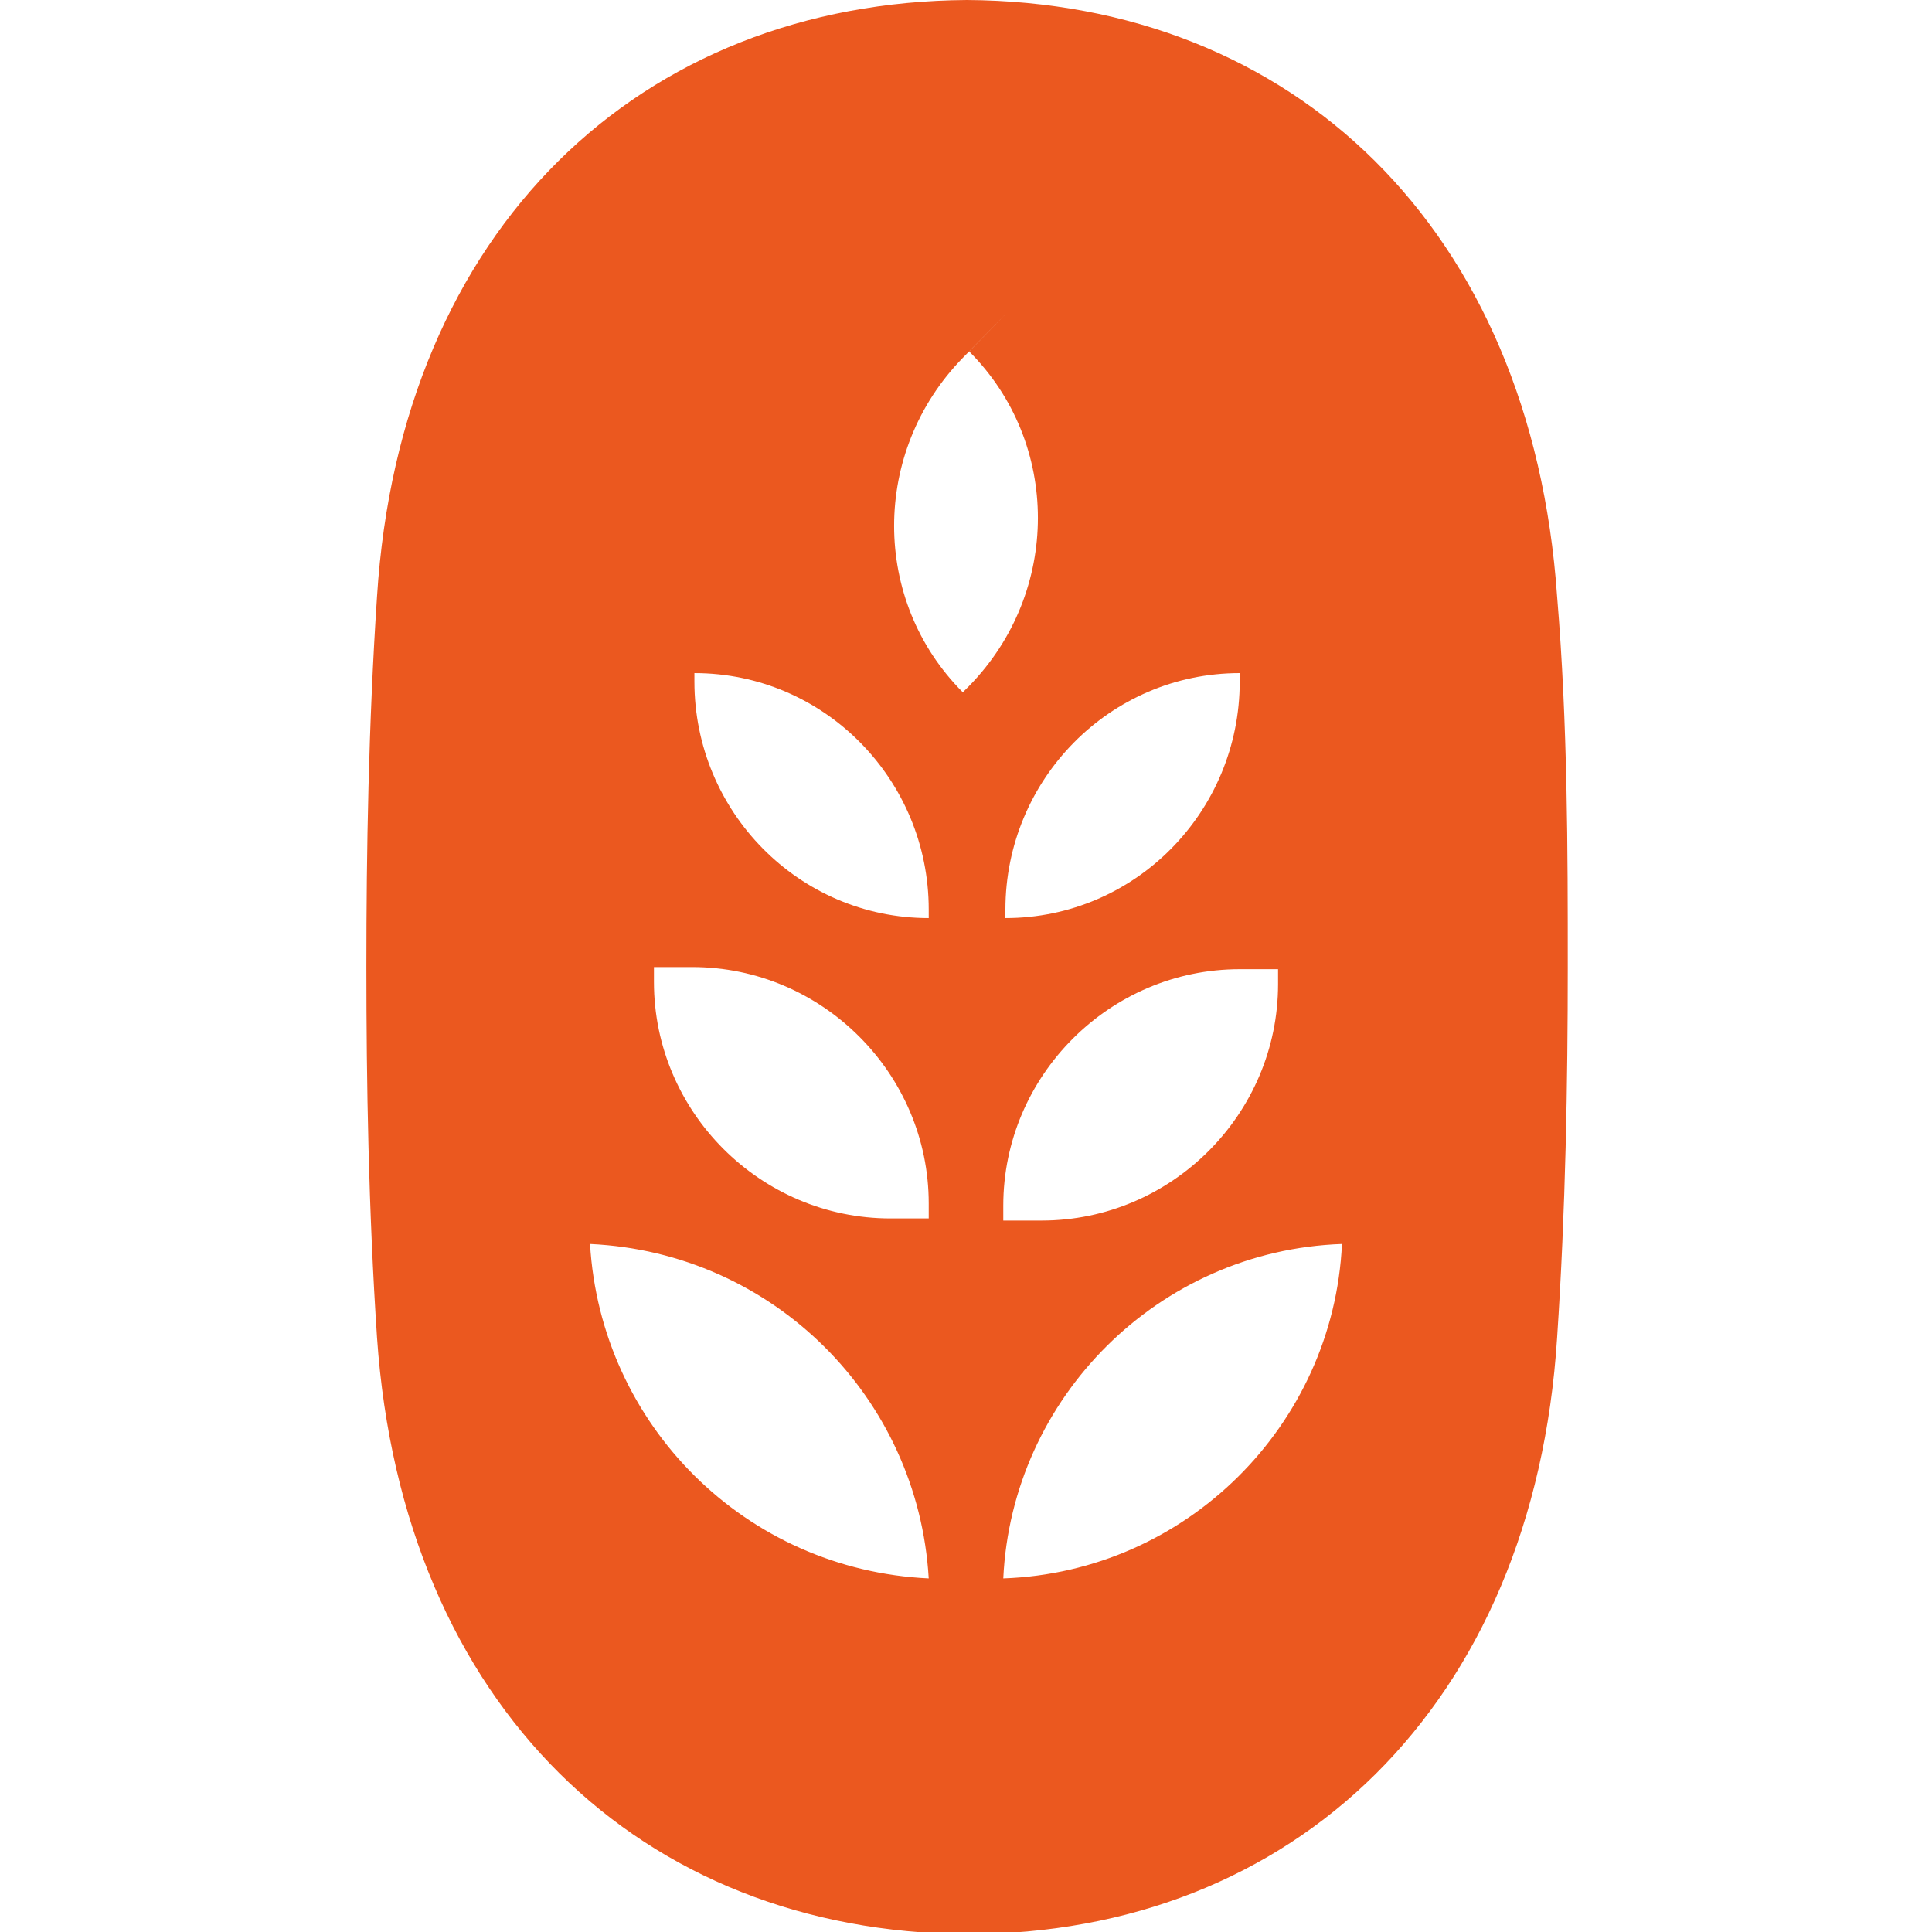 <?xml version="1.0" encoding="UTF-8"?>
<svg data-bbox="17.2 0 56.4 90.8" viewBox="0 0 90.7 90.7" xmlns="http://www.w3.org/2000/svg" data-type="color">
    <g>
        <path d="M73.1 28C71.9 10.7 60.7.1 45.4 0 30.1.1 18.8 10.7 17.7 28c-.4 6-.5 12-.5 17.4s.1 11.4.5 17.4c1.2 17.3 12.4 27.9 27.7 28 15.3 0 26.6-10.7 27.7-28 .4-6 .5-12 .5-17.4s0-11.4-.5-17.4M60 45.5v.7c0 6.1-5 11.1-11.1 11.1h-1.8v-.7c0-6.1 5-11.1 11.1-11.1zm-1.8-13.9v.4c0 6.1-4.9 11.1-11 11.1v-.4c0-6.1 4.9-11.1 11-11.1M27.7 58.4c8.6.4 15.4 7.2 15.9 15.7-8.6-.4-15.4-7.2-15.9-15.7m15.9-1.2h-1.8c-6.1 0-11.1-5-11.1-11.1v-.7h1.8c6.1 0 11.1 5 11.1 11.1zm0-14.1c-6.1 0-11-5-11-11.1v-.4c6.1 0 11 5 11 11.1zm1.6-10.6c-4.3-4.3-4.3-11.3 0-15.7s.2-.2.3-.3c4.3 4.3 4.3 11.3 0 15.7zm1.9 41.6c.4-8.5 7.3-15.4 15.9-15.7-.4 8.5-7.3 15.4-15.9 15.7" fill="#eb581f" data-color="1"/>
    </g>
</svg>
